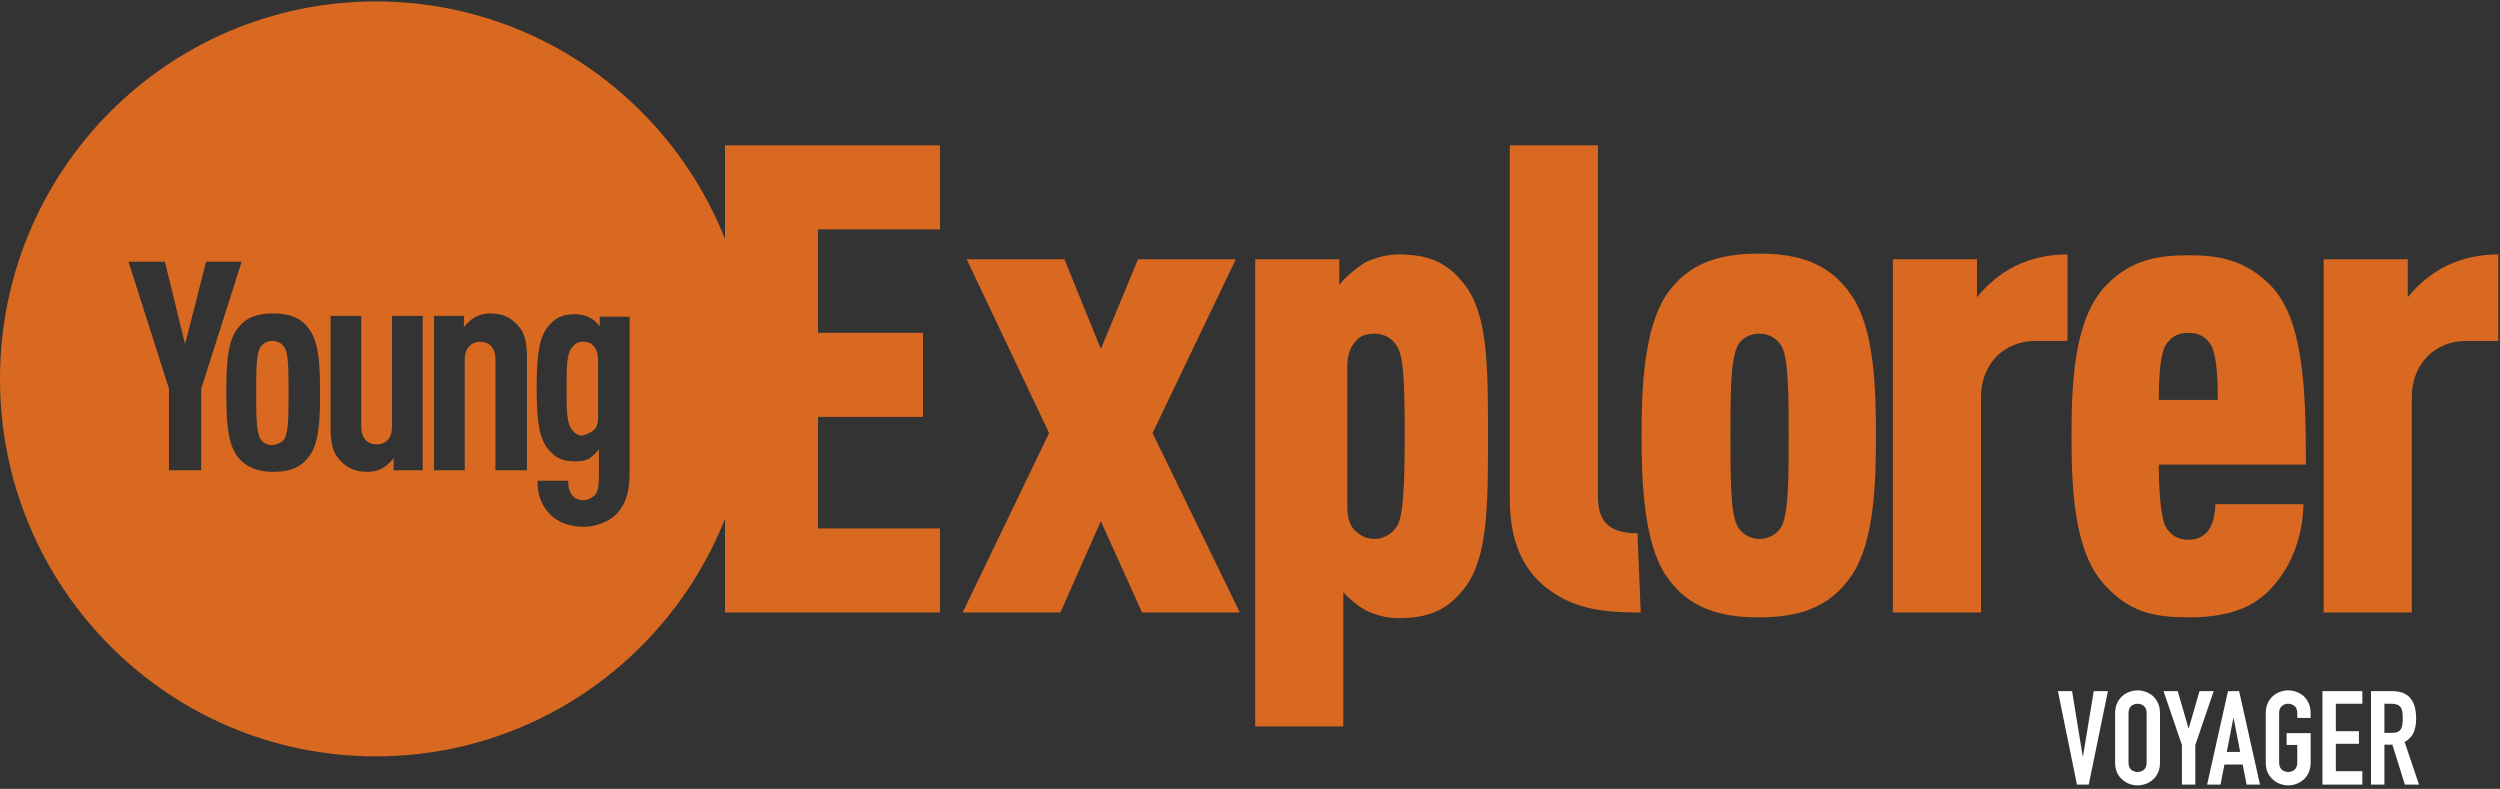 <?xml version="1.0" encoding="UTF-8"?>
<svg width="450px" height="142px" viewBox="0 0 450 142" version="1.1" xmlns="http://www.w3.org/2000/svg" xmlns:xlink="http://www.w3.org/1999/xlink">
    <rect x="0" y="0" width="450" height="142" fill="#333333" stroke="none"/>
    <!-- Generator: Sketch 55.2 (78181) - https://sketchapp.com -->
    <title>Group 8</title>
    <desc>Created with Sketch.</desc>
    <g id="April" stroke="none" stroke-width="1" fill="none" fill-rule="evenodd">
        <g id="Group-8" transform="translate(0, 0.262)">
            <path d="M433.396,46.409 L433.396,53.247 C435.142,51.065 437.47,49.028 440.38,47.573 C443.144,46.264 446.199,45.536 449.691,45.536 L449.691,61.103 L443.871,61.103 C438.634,61.103 434.124,64.886 434.124,71.287 L434.124,109.986 L418.266,109.986 L418.266,46.409 L433.396,46.409" id="Path" fill="#D96921" fill-rule="nonzero"></path>
            <path d="M408.955,105.476 C405.464,109.404 400.517,110.859 393.97,110.859 C387.86,110.859 383.495,109.986 379.131,105.33 C373.312,99.511 372.875,87.727 372.875,78.27 C372.875,68.668 373.312,57.03 379.131,51.065 C383.641,46.409 388.587,45.682 393.97,45.682 C399.499,45.682 404.154,46.555 408.664,51.065 C414.484,57.03 415.065,68.814 415.065,83.362 L388.587,83.362 C388.587,87.581 388.878,92.528 389.751,94.419 C390.479,95.874 391.934,96.892 393.825,96.892 C395.862,96.892 397.171,96.019 397.898,94.565 C398.48,93.546 398.771,91.655 398.771,90.491 L414.629,90.491 C414.484,95.583 413.029,100.966 408.955,105.476 L408.955,105.476 Z M389.751,61.976 C389.024,63.285 388.587,66.341 388.587,71.724 L399.208,71.724 C399.208,66.341 398.771,63.285 398.044,61.976 C397.171,60.521 396.007,59.648 393.97,59.648 C391.788,59.648 390.624,60.521 389.751,61.976 Z" id="Shape" fill="#D96921" fill-rule="nonzero"></path>
            <path d="M340.723,109.986 L340.723,46.409 L355.854,46.409 L355.854,53.247 C357.599,51.065 359.927,49.028 362.837,47.573 C365.601,46.264 368.656,45.536 372.148,45.536 L372.148,61.103 L366.328,61.103 C361.091,61.103 356.581,64.886 356.581,71.287 L356.581,109.986 L340.723,109.986" id="Path" fill="#D96921" fill-rule="nonzero"></path>
            <path d="M333.304,103.294 C329.23,109.404 323.265,110.859 316.573,110.859 C309.881,110.859 303.916,109.404 299.842,103.294 C295.914,97.329 295.478,86.708 295.478,78.125 C295.478,69.687 295.914,59.066 299.842,52.956 C303.916,46.846 309.881,45.391 316.573,45.391 C323.265,45.391 329.23,46.846 333.304,52.956 C337.377,58.921 337.668,69.541 337.668,78.125 C337.668,86.708 337.377,97.329 333.304,103.294 L333.304,103.294 Z M320.792,94.274 C321.956,91.655 321.956,85.399 321.956,78.27 C321.956,71.142 321.956,64.74 320.792,62.267 C319.919,60.521 318.173,59.794 316.718,59.794 C315.118,59.794 313.372,60.521 312.645,62.267 C311.481,64.886 311.481,71.142 311.481,78.27 C311.481,85.399 311.481,91.8 312.645,94.274 C313.518,96.019 315.264,96.747 316.718,96.747 C318.173,96.747 319.919,96.019 320.792,94.274 Z" id="Shape" fill="#D96921" fill-rule="nonzero"></path>
            <path d="M294.75,95.728 L295.332,109.986 C288.785,109.986 283.694,109.404 279.038,106.058 C274.528,102.857 271.764,97.765 271.764,89.618 L271.764,25.896 L287.622,25.896 L287.622,88.454 C287.476,93.401 289.367,95.728 294.75,95.728" id="Path" fill="#D96921" fill-rule="nonzero"></path>
            <path d="M242.522,90.927 C242.522,92.964 242.958,94.419 243.976,95.292 C244.849,96.165 246.013,96.747 247.323,96.747 C248.923,96.747 250.378,96.019 251.396,94.565 C252.415,92.964 252.851,89.036 252.851,78.27 C252.851,67.505 252.56,63.576 251.396,61.976 C250.523,60.521 249.068,59.794 247.323,59.794 C245.868,59.794 244.704,60.23 243.976,61.249 C243.104,62.122 242.522,63.576 242.522,65.613 L242.522,90.927 L242.522,90.927 Z M225.936,130.499 L225.936,46.409 L241.067,46.409 L241.067,51.065 C241.794,49.901 244.267,47.864 245.722,46.991 C247.468,46.118 249.796,45.536 251.687,45.536 C256.925,45.536 260.416,46.846 263.471,50.774 C267.836,56.157 267.836,65.613 267.836,78.27 C267.836,90.927 267.836,100.384 263.471,105.767 C260.416,109.695 256.925,111.004 251.687,111.004 C249.65,111.004 247.468,110.422 245.722,109.549 C244.267,108.676 242.958,107.658 241.794,106.349 L241.794,130.499 L225.936,130.499 Z" id="Shape" fill="#D96921" fill-rule="nonzero"></path>
            <polyline id="Path" fill="#D96921" fill-rule="nonzero" points="188.838 77.688 173.999 46.409 191.602 46.409 198.149 62.558 204.841 46.409 222.445 46.409 207.46 77.688 223.172 109.986 205.569 109.986 198.149 93.546 190.875 109.986 173.271 109.986 188.838 77.688"></polyline>
            <polyline id="Path" fill="#D96921" fill-rule="nonzero" points="130.499 109.986 130.499 25.896 169.198 25.896 169.198 41.026 147.23 41.026 147.23 59.648 166.143 59.648 166.143 74.779 147.23 74.779 147.23 94.855 169.198 94.855 169.198 109.986 130.499 109.986"></polyline>
            <path d="M135.3,67.941 C135.3,30.406 105.039,2.84217094e-14 67.65,2.84217094e-14 C30.261,2.84217094e-14 -2.7000624e-13,30.406 -2.7000624e-13,67.941 C-2.7000624e-13,105.476 30.261,135.882 67.65,135.882 C105.039,135.882 135.3,105.476 135.3,67.941 L135.3,67.941 Z M43.5,46.846 L36.225,69.687 L36.225,84.381 L30.406,84.381 L30.406,69.687 L23.132,46.846 L29.679,46.846 L33.316,61.685 L37.098,46.846 L43.5,46.846 Z M57.612,70.414 C57.612,75.07 57.466,79.434 55.72,81.762 C54.12,84.09 51.792,84.672 49.174,84.672 C46.555,84.672 44.227,83.944 42.627,81.762 C40.881,79.289 40.735,75.07 40.735,70.414 C40.735,65.759 40.881,61.394 42.627,59.066 C44.227,56.739 46.555,56.157 49.174,56.157 C51.792,56.157 54.12,56.739 55.72,59.066 C57.466,61.54 57.612,65.759 57.612,70.414 Z M76.088,84.381 L70.851,84.381 L70.851,82.198 C70.414,82.78 69.687,83.508 68.959,83.944 C68.232,84.381 67.214,84.672 66.195,84.672 C63.867,84.672 62.413,83.944 61.103,82.489 C59.939,81.18 59.503,79.725 59.503,76.525 L59.503,56.593 L65.031,56.593 L65.031,76.525 C65.031,78.707 66.195,79.725 67.795,79.725 C69.396,79.725 70.56,78.707 70.56,76.525 L70.56,56.593 L76.088,56.593 L76.088,84.381 L76.088,84.381 Z M94.71,84.381 L89.182,84.381 L89.182,64.449 C89.182,62.267 88.018,61.249 86.417,61.249 C84.963,61.249 83.653,62.267 83.653,64.449 L83.653,84.381 L78.125,84.381 L78.125,56.593 L83.508,56.593 L83.508,58.63 C83.944,58.048 84.672,57.321 85.399,56.884 C86.126,56.448 87.145,56.157 88.163,56.157 C90.491,56.157 91.946,56.884 93.255,58.339 C94.419,59.648 94.855,61.103 94.855,64.304 L94.855,84.381 L94.71,84.381 Z M113.332,84.963 C113.332,88.6 112.459,90.636 111.004,92.237 C109.549,93.692 107.222,94.565 105.039,94.565 C102.712,94.565 100.529,93.837 99.075,92.382 C97.329,90.636 96.747,88.6 96.747,86.272 L102.275,86.272 C102.275,87.29 102.421,88.163 103.003,88.891 C103.439,89.473 104.166,89.764 105.039,89.764 C105.912,89.764 106.494,89.327 107.076,88.891 C107.658,88.163 107.804,87.145 107.804,85.399 L107.804,80.598 C107.367,81.18 106.785,81.762 106.203,82.198 C105.476,82.635 104.603,82.78 103.585,82.78 C101.257,82.78 100.093,82.198 98.784,80.744 C97.038,78.707 96.601,75.506 96.601,69.541 C96.601,63.576 97.038,60.376 98.784,58.339 C100.093,56.884 101.257,56.302 103.585,56.302 C104.603,56.302 105.621,56.593 106.349,57.03 C106.931,57.321 107.513,57.903 107.949,58.485 L107.949,56.739 L113.332,56.739 L113.332,84.963 L113.332,84.963 Z M106.931,77.106 C107.513,76.525 107.658,75.797 107.658,74.633 L107.658,64.595 C107.658,63.431 107.367,62.558 106.785,61.976 C106.349,61.394 105.621,61.249 104.894,61.249 C103.875,61.249 103.439,61.685 102.857,62.413 C101.984,63.576 101.984,66.195 101.984,69.687 C101.984,73.178 101.984,75.797 102.857,76.961 C103.439,77.688 103.875,78.125 104.894,78.125 C105.767,77.834 106.494,77.543 106.931,77.106 Z M51.21,78.707 C51.938,77.397 51.938,74.633 51.938,70.414 C51.938,66.341 51.938,63.431 51.21,62.267 C50.774,61.54 49.901,61.103 49.028,61.103 C48.155,61.103 47.282,61.54 46.846,62.267 C46.118,63.576 46.118,66.341 46.118,70.414 C46.118,74.488 46.118,77.397 46.846,78.707 C47.282,79.434 48.155,79.871 49.028,79.871 C49.901,79.725 50.774,79.434 51.21,78.707 Z" id="Shape" fill="#D96921" fill-rule="nonzero"></path>
            <path d="M379.424,124.146 L375.976,140.963 L373.85,140.963 L370.425,124.146 L372.976,124.146 L374.89,135.885 L374.937,135.885 L376.874,124.146 L379.424,124.146 Z M380.723,128.114 C380.723,127.437 380.842,126.839 381.078,126.319 C381.314,125.8 381.629,125.367 382.023,125.02 C382.4,124.689 382.829,124.437 383.31,124.264 C383.79,124.091 384.274,124.004 384.762,124.004 C385.25,124.004 385.735,124.091 386.215,124.264 C386.695,124.437 387.132,124.689 387.526,125.02 C387.904,125.367 388.211,125.8 388.447,126.319 C388.683,126.839 388.801,127.437 388.801,128.114 L388.801,136.995 C388.801,137.704 388.683,138.31 388.447,138.814 C388.211,139.318 387.904,139.735 387.526,140.066 C387.132,140.412 386.695,140.672 386.215,140.845 C385.735,141.018 385.25,141.105 384.762,141.105 C384.274,141.105 383.79,141.018 383.31,140.845 C382.829,140.672 382.4,140.412 382.023,140.066 C381.629,139.735 381.314,139.318 381.078,138.814 C380.842,138.31 380.723,137.704 380.723,136.995 L380.723,128.114 Z M383.133,136.995 C383.133,137.578 383.294,138.007 383.617,138.282 C383.94,138.558 384.321,138.696 384.762,138.696 C385.203,138.696 385.585,138.558 385.908,138.282 C386.231,138.007 386.392,137.578 386.392,136.995 L386.392,128.114 C386.392,127.532 386.231,127.103 385.908,126.827 C385.585,126.551 385.203,126.414 384.762,126.414 C384.321,126.414 383.94,126.551 383.617,126.827 C383.294,127.103 383.133,127.532 383.133,128.114 L383.133,136.995 Z M392.746,140.963 L392.746,133.854 L389.439,124.146 L391.99,124.146 L393.927,130.83 L393.974,130.83 L395.911,124.146 L398.461,124.146 L395.155,133.854 L395.155,140.963 L392.746,140.963 Z M403.233,135.082 L402.052,128.988 L402.004,128.988 L400.823,135.082 L403.233,135.082 Z M397.281,140.963 L401.036,124.146 L403.044,124.146 L406.799,140.963 L404.39,140.963 L403.681,137.349 L400.398,137.349 L399.69,140.963 L397.281,140.963 Z M407.838,128.114 C407.838,127.437 407.956,126.839 408.193,126.319 C408.429,125.8 408.744,125.367 409.137,125.02 C409.515,124.689 409.944,124.437 410.425,124.264 C410.905,124.091 411.389,124.004 411.877,124.004 C412.365,124.004 412.849,124.091 413.33,124.264 C413.81,124.437 414.247,124.689 414.641,125.02 C415.019,125.367 415.326,125.8 415.562,126.319 C415.798,126.839 415.916,127.437 415.916,128.114 L415.916,128.964 L413.507,128.964 L413.507,128.114 C413.507,127.532 413.345,127.103 413.023,126.827 C412.7,126.551 412.318,126.414 411.877,126.414 C411.436,126.414 411.054,126.551 410.732,126.827 C410.409,127.103 410.247,127.532 410.247,128.114 L410.247,136.995 C410.247,137.578 410.409,138.007 410.732,138.282 C411.054,138.558 411.436,138.696 411.877,138.696 C412.318,138.696 412.7,138.558 413.023,138.282 C413.345,138.007 413.507,137.578 413.507,136.995 L413.507,133.83 L411.594,133.83 L411.594,131.704 L415.916,131.704 L415.916,136.995 C415.916,137.704 415.798,138.31 415.562,138.814 C415.326,139.318 415.019,139.735 414.641,140.066 C414.247,140.412 413.81,140.672 413.33,140.845 C412.849,141.018 412.365,141.105 411.877,141.105 C411.389,141.105 410.905,141.018 410.425,140.845 C409.944,140.672 409.515,140.412 409.137,140.066 C408.744,139.735 408.429,139.318 408.193,138.814 C407.956,138.31 407.838,137.704 407.838,136.995 L407.838,128.114 Z M418.042,140.963 L418.042,124.146 L425.222,124.146 L425.222,126.414 L420.451,126.414 L420.451,131.35 L424.608,131.35 L424.608,133.617 L420.451,133.617 L420.451,138.554 L425.222,138.554 L425.222,140.963 L418.042,140.963 Z M429.19,126.414 L429.19,131.657 L430.56,131.657 C430.985,131.657 431.324,131.598 431.576,131.48 C431.827,131.362 432.024,131.193 432.166,130.972 C432.292,130.752 432.379,130.48 432.426,130.157 C432.473,129.834 432.497,129.461 432.497,129.035 C432.497,128.61 432.473,128.236 432.426,127.913 C432.379,127.591 432.284,127.311 432.142,127.075 C431.843,126.634 431.276,126.414 430.442,126.414 L429.19,126.414 Z M426.781,140.963 L426.781,124.146 L430.654,124.146 C433.489,124.146 434.906,125.792 434.906,129.083 C434.906,130.075 434.752,130.917 434.445,131.61 C434.138,132.303 433.599,132.862 432.827,133.287 L435.425,140.963 L432.875,140.963 L430.631,133.783 L429.19,133.783 L429.19,140.963 L426.781,140.963 Z" id="Voyager-Copy" fill="#FFFFFF"></path>
        </g>
    </g>
</svg>